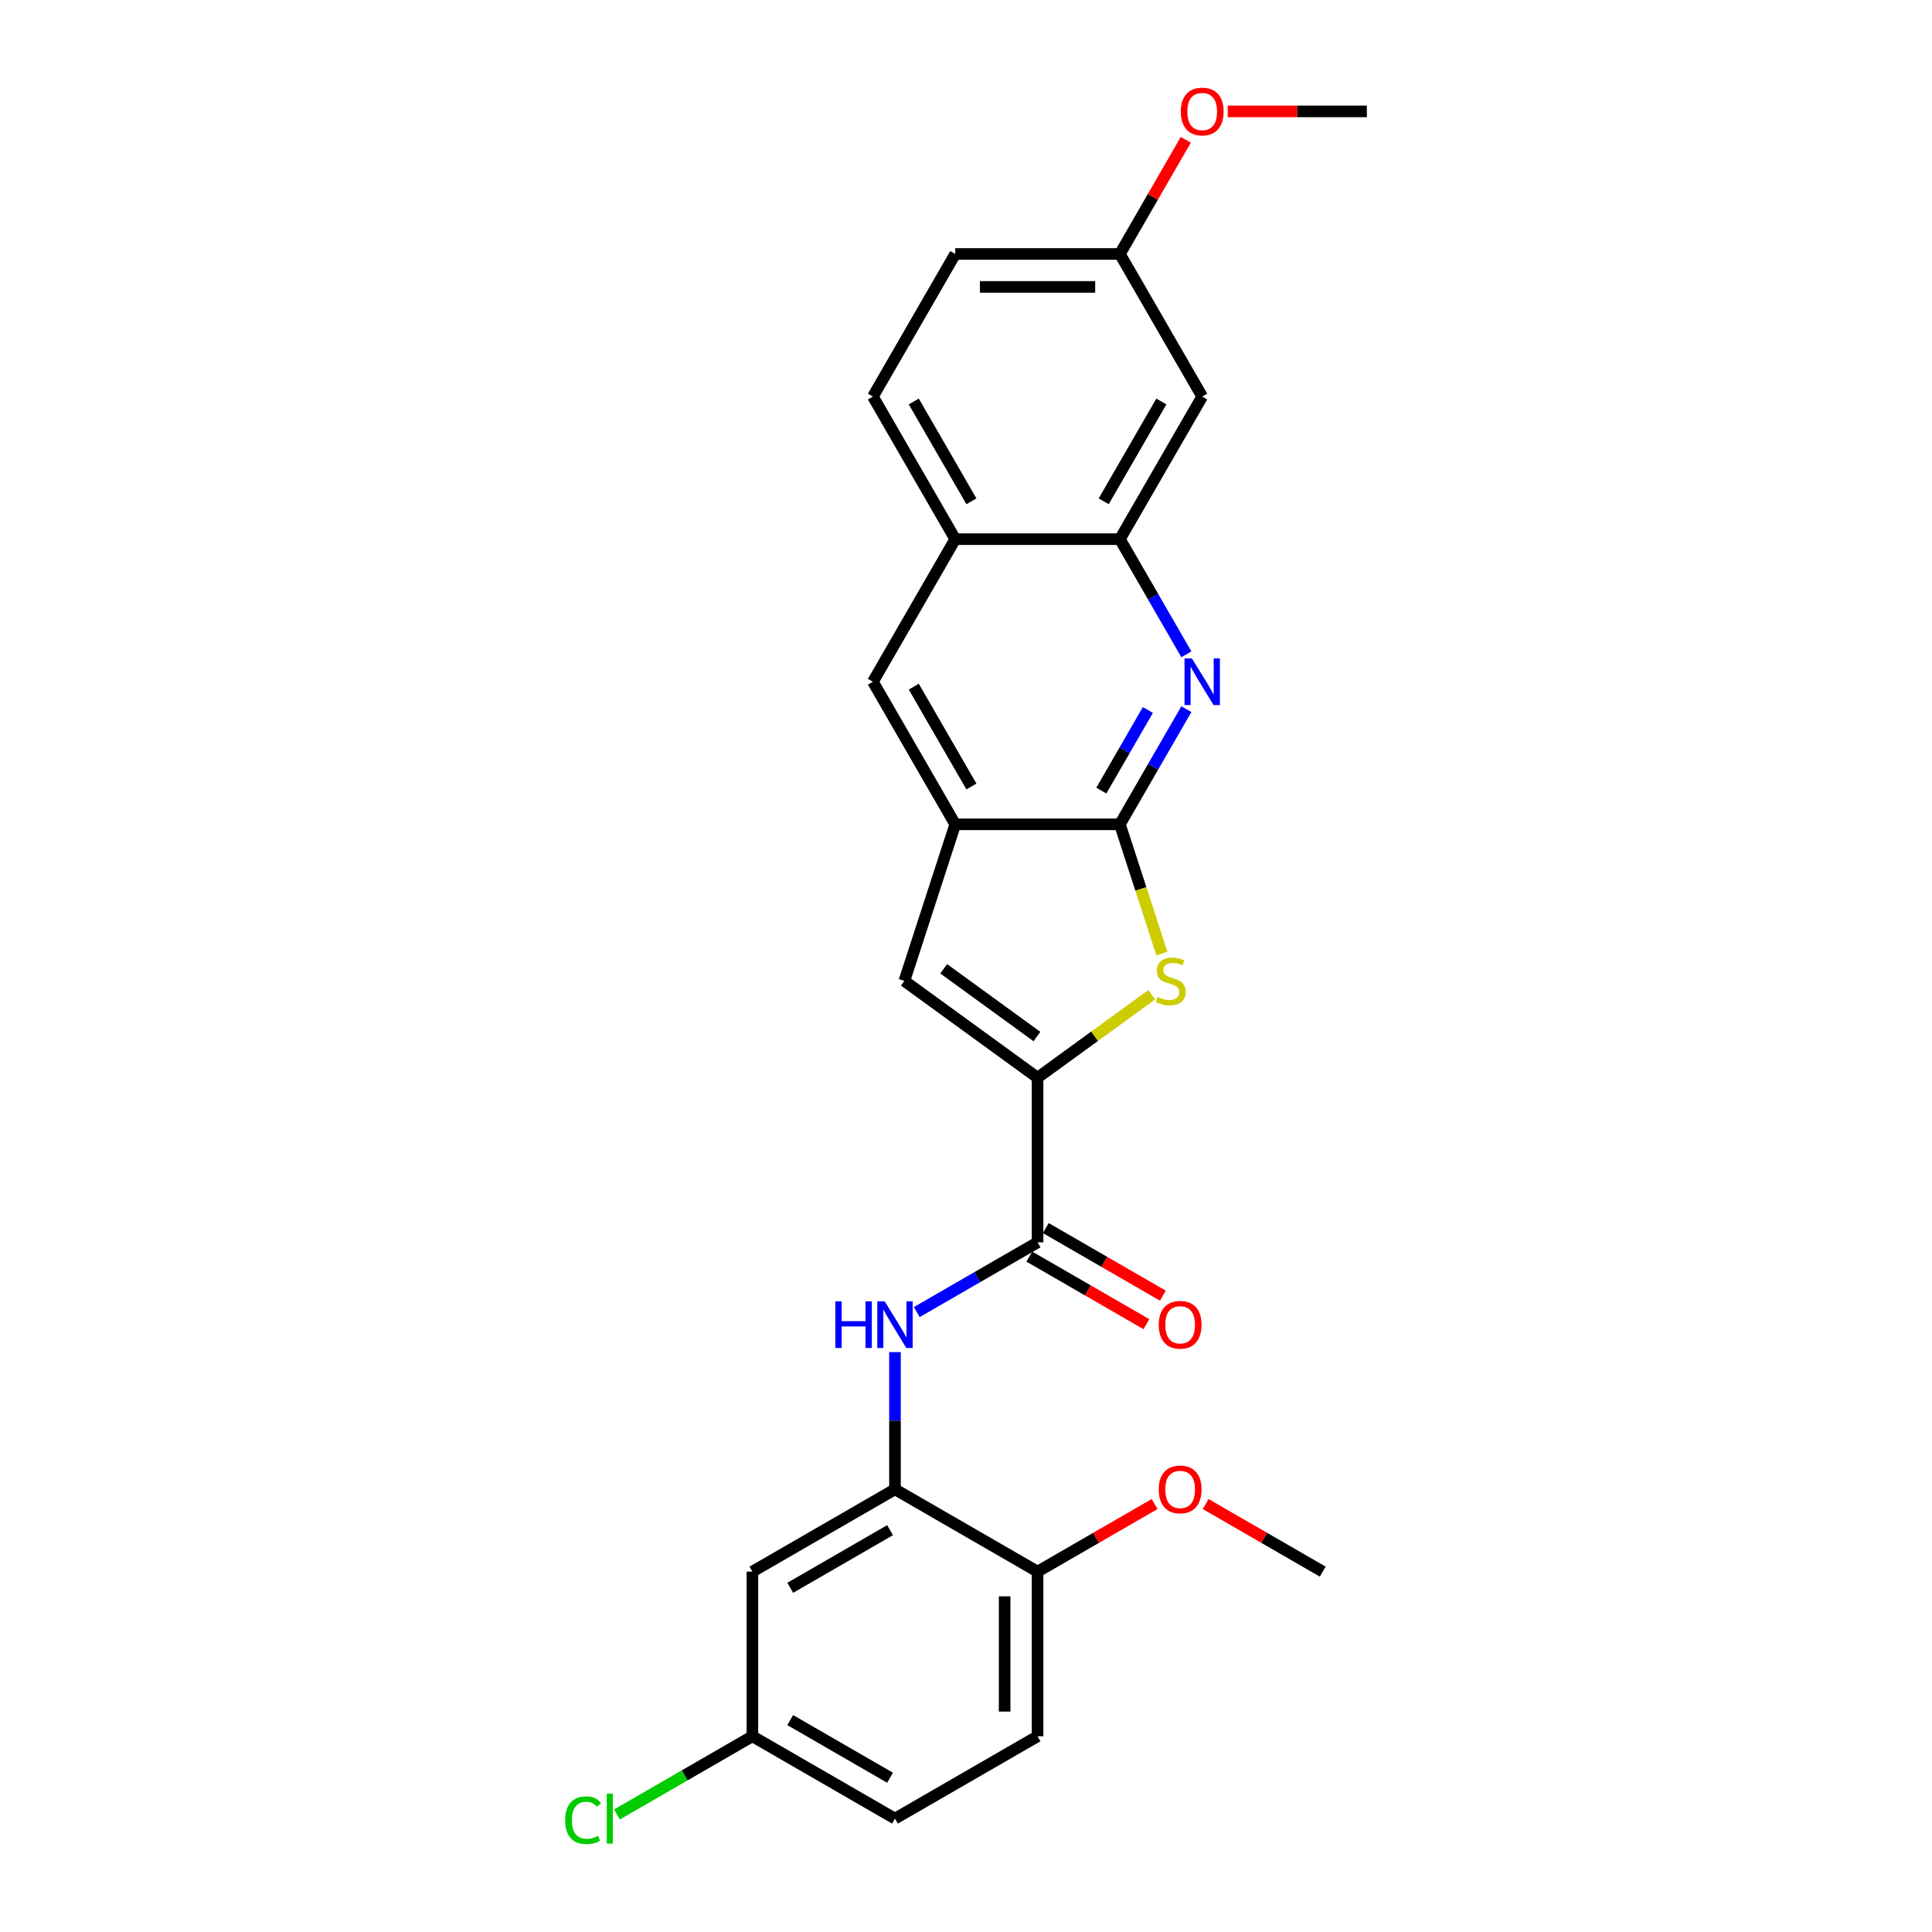 <?xml version='1.0' encoding='iso-8859-1'?>
<svg version='1.1' baseProfile='full'
              xmlns='http://www.w3.org/2000/svg'
                      xmlns:rdkit='http://www.rdkit.org/xml'
                      xmlns:xlink='http://www.w3.org/1999/xlink'
                  xml:space='preserve'
width='1000px' height='1000px' viewBox='0 0 1000 1000'>
<!-- END OF HEADER -->
<rect style='opacity:1.0;fill:#FFFFFF;stroke:none' width='1000' height='1000' x='0' y='0'> </rect>
<path class='bond-1' d='M 537.04,557.812 L 566.578,536.351' style='fill:none;fill-rule:evenodd;stroke:#000000;stroke-width:6px;stroke-linecap:butt;stroke-linejoin:miter;stroke-opacity:1' />
<path class='bond-1' d='M 566.578,536.351 L 596.116,514.891' style='fill:none;fill-rule:evenodd;stroke:#CCCC00;stroke-width:6px;stroke-linecap:butt;stroke-linejoin:miter;stroke-opacity:1' />
<path class='bond-3' d='M 537.04,557.812 L 537.04,643.032' style='fill:none;fill-rule:evenodd;stroke:#000000;stroke-width:6px;stroke-linecap:butt;stroke-linejoin:miter;stroke-opacity:1' />
<path class='bond-4' d='M 537.04,557.812 L 468.095,507.721' style='fill:none;fill-rule:evenodd;stroke:#000000;stroke-width:6px;stroke-linecap:butt;stroke-linejoin:miter;stroke-opacity:1' />
<path class='bond-4' d='M 536.716,536.509 L 488.455,501.446' style='fill:none;fill-rule:evenodd;stroke:#000000;stroke-width:6px;stroke-linecap:butt;stroke-linejoin:miter;stroke-opacity:1' />
<path class='bond-0' d='M 579.65,426.672 L 590.516,460.115' style='fill:none;fill-rule:evenodd;stroke:#000000;stroke-width:6px;stroke-linecap:butt;stroke-linejoin:miter;stroke-opacity:1' />
<path class='bond-0' d='M 590.516,460.115 L 601.382,493.557' style='fill:none;fill-rule:evenodd;stroke:#CCCC00;stroke-width:6px;stroke-linecap:butt;stroke-linejoin:miter;stroke-opacity:1' />
<path class='bond-2' d='M 579.65,426.672 L 596.856,396.869' style='fill:none;fill-rule:evenodd;stroke:#000000;stroke-width:6px;stroke-linecap:butt;stroke-linejoin:miter;stroke-opacity:1' />
<path class='bond-2' d='M 596.856,396.869 L 614.063,367.067' style='fill:none;fill-rule:evenodd;stroke:#0000FF;stroke-width:6px;stroke-linecap:butt;stroke-linejoin:miter;stroke-opacity:1' />
<path class='bond-2' d='M 570.051,409.209 L 582.096,388.347' style='fill:none;fill-rule:evenodd;stroke:#000000;stroke-width:6px;stroke-linecap:butt;stroke-linejoin:miter;stroke-opacity:1' />
<path class='bond-2' d='M 582.096,388.347 L 594.14,367.485' style='fill:none;fill-rule:evenodd;stroke:#0000FF;stroke-width:6px;stroke-linecap:butt;stroke-linejoin:miter;stroke-opacity:1' />
<path class='bond-26' d='M 579.65,426.672 L 494.43,426.672' style='fill:none;fill-rule:evenodd;stroke:#000000;stroke-width:6px;stroke-linecap:butt;stroke-linejoin:miter;stroke-opacity:1' />
<path class='bond-7' d='M 614.063,338.671 L 596.856,308.869' style='fill:none;fill-rule:evenodd;stroke:#0000FF;stroke-width:6px;stroke-linecap:butt;stroke-linejoin:miter;stroke-opacity:1' />
<path class='bond-7' d='M 596.856,308.869 L 579.65,279.066' style='fill:none;fill-rule:evenodd;stroke:#000000;stroke-width:6px;stroke-linecap:butt;stroke-linejoin:miter;stroke-opacity:1' />
<path class='bond-6' d='M 537.04,643.032 L 505.78,661.08' style='fill:none;fill-rule:evenodd;stroke:#000000;stroke-width:6px;stroke-linecap:butt;stroke-linejoin:miter;stroke-opacity:1' />
<path class='bond-6' d='M 505.78,661.08 L 474.52,679.128' style='fill:none;fill-rule:evenodd;stroke:#0000FF;stroke-width:6px;stroke-linecap:butt;stroke-linejoin:miter;stroke-opacity:1' />
<path class='bond-14' d='M 532.779,650.412 L 563.076,667.904' style='fill:none;fill-rule:evenodd;stroke:#000000;stroke-width:6px;stroke-linecap:butt;stroke-linejoin:miter;stroke-opacity:1' />
<path class='bond-14' d='M 563.076,667.904 L 593.373,685.396' style='fill:none;fill-rule:evenodd;stroke:#FF0000;stroke-width:6px;stroke-linecap:butt;stroke-linejoin:miter;stroke-opacity:1' />
<path class='bond-14' d='M 541.301,635.652 L 571.598,653.144' style='fill:none;fill-rule:evenodd;stroke:#000000;stroke-width:6px;stroke-linecap:butt;stroke-linejoin:miter;stroke-opacity:1' />
<path class='bond-14' d='M 571.598,653.144 L 601.895,670.636' style='fill:none;fill-rule:evenodd;stroke:#FF0000;stroke-width:6px;stroke-linecap:butt;stroke-linejoin:miter;stroke-opacity:1' />
<path class='bond-5' d='M 468.095,507.721 L 494.43,426.672' style='fill:none;fill-rule:evenodd;stroke:#000000;stroke-width:6px;stroke-linecap:butt;stroke-linejoin:miter;stroke-opacity:1' />
<path class='bond-9' d='M 494.43,426.672 L 451.82,352.869' style='fill:none;fill-rule:evenodd;stroke:#000000;stroke-width:6px;stroke-linecap:butt;stroke-linejoin:miter;stroke-opacity:1' />
<path class='bond-9' d='M 502.799,407.079 L 472.972,355.417' style='fill:none;fill-rule:evenodd;stroke:#000000;stroke-width:6px;stroke-linecap:butt;stroke-linejoin:miter;stroke-opacity:1' />
<path class='bond-8' d='M 463.237,699.84 L 463.237,735.351' style='fill:none;fill-rule:evenodd;stroke:#0000FF;stroke-width:6px;stroke-linecap:butt;stroke-linejoin:miter;stroke-opacity:1' />
<path class='bond-8' d='M 463.237,735.351 L 463.237,770.862' style='fill:none;fill-rule:evenodd;stroke:#000000;stroke-width:6px;stroke-linecap:butt;stroke-linejoin:miter;stroke-opacity:1' />
<path class='bond-12' d='M 579.65,279.066 L 622.26,205.264' style='fill:none;fill-rule:evenodd;stroke:#000000;stroke-width:6px;stroke-linecap:butt;stroke-linejoin:miter;stroke-opacity:1' />
<path class='bond-12' d='M 571.281,259.474 L 601.108,207.812' style='fill:none;fill-rule:evenodd;stroke:#000000;stroke-width:6px;stroke-linecap:butt;stroke-linejoin:miter;stroke-opacity:1' />
<path class='bond-27' d='M 579.65,279.066 L 494.43,279.066' style='fill:none;fill-rule:evenodd;stroke:#000000;stroke-width:6px;stroke-linecap:butt;stroke-linejoin:miter;stroke-opacity:1' />
<path class='bond-11' d='M 463.237,770.862 L 389.434,813.472' style='fill:none;fill-rule:evenodd;stroke:#000000;stroke-width:6px;stroke-linecap:butt;stroke-linejoin:miter;stroke-opacity:1' />
<path class='bond-11' d='M 460.689,792.014 L 409.027,821.841' style='fill:none;fill-rule:evenodd;stroke:#000000;stroke-width:6px;stroke-linecap:butt;stroke-linejoin:miter;stroke-opacity:1' />
<path class='bond-13' d='M 463.237,770.862 L 537.04,813.472' style='fill:none;fill-rule:evenodd;stroke:#000000;stroke-width:6px;stroke-linecap:butt;stroke-linejoin:miter;stroke-opacity:1' />
<path class='bond-10' d='M 451.82,352.869 L 494.43,279.066' style='fill:none;fill-rule:evenodd;stroke:#000000;stroke-width:6px;stroke-linecap:butt;stroke-linejoin:miter;stroke-opacity:1' />
<path class='bond-15' d='M 494.43,279.066 L 451.82,205.264' style='fill:none;fill-rule:evenodd;stroke:#000000;stroke-width:6px;stroke-linecap:butt;stroke-linejoin:miter;stroke-opacity:1' />
<path class='bond-15' d='M 502.799,259.474 L 472.972,207.812' style='fill:none;fill-rule:evenodd;stroke:#000000;stroke-width:6px;stroke-linecap:butt;stroke-linejoin:miter;stroke-opacity:1' />
<path class='bond-17' d='M 389.434,813.472 L 389.434,898.692' style='fill:none;fill-rule:evenodd;stroke:#000000;stroke-width:6px;stroke-linecap:butt;stroke-linejoin:miter;stroke-opacity:1' />
<path class='bond-18' d='M 622.26,205.264 L 579.65,131.461' style='fill:none;fill-rule:evenodd;stroke:#000000;stroke-width:6px;stroke-linecap:butt;stroke-linejoin:miter;stroke-opacity:1' />
<path class='bond-16' d='M 537.04,813.472 L 537.04,898.692' style='fill:none;fill-rule:evenodd;stroke:#000000;stroke-width:6px;stroke-linecap:butt;stroke-linejoin:miter;stroke-opacity:1' />
<path class='bond-16' d='M 519.996,826.255 L 519.996,885.909' style='fill:none;fill-rule:evenodd;stroke:#000000;stroke-width:6px;stroke-linecap:butt;stroke-linejoin:miter;stroke-opacity:1' />
<path class='bond-22' d='M 537.04,813.472 L 567.337,795.98' style='fill:none;fill-rule:evenodd;stroke:#000000;stroke-width:6px;stroke-linecap:butt;stroke-linejoin:miter;stroke-opacity:1' />
<path class='bond-22' d='M 567.337,795.98 L 597.634,778.488' style='fill:none;fill-rule:evenodd;stroke:#FF0000;stroke-width:6px;stroke-linecap:butt;stroke-linejoin:miter;stroke-opacity:1' />
<path class='bond-20' d='M 451.82,205.264 L 494.43,131.461' style='fill:none;fill-rule:evenodd;stroke:#000000;stroke-width:6px;stroke-linecap:butt;stroke-linejoin:miter;stroke-opacity:1' />
<path class='bond-19' d='M 537.04,898.692 L 463.237,941.302' style='fill:none;fill-rule:evenodd;stroke:#000000;stroke-width:6px;stroke-linecap:butt;stroke-linejoin:miter;stroke-opacity:1' />
<path class='bond-21' d='M 389.434,898.692 L 354.382,918.93' style='fill:none;fill-rule:evenodd;stroke:#000000;stroke-width:6px;stroke-linecap:butt;stroke-linejoin:miter;stroke-opacity:1' />
<path class='bond-21' d='M 354.382,918.93 L 319.33,939.167' style='fill:none;fill-rule:evenodd;stroke:#00CC00;stroke-width:6px;stroke-linecap:butt;stroke-linejoin:miter;stroke-opacity:1' />
<path class='bond-29' d='M 389.434,898.692 L 463.237,941.302' style='fill:none;fill-rule:evenodd;stroke:#000000;stroke-width:6px;stroke-linecap:butt;stroke-linejoin:miter;stroke-opacity:1' />
<path class='bond-29' d='M 409.027,890.323 L 460.689,920.15' style='fill:none;fill-rule:evenodd;stroke:#000000;stroke-width:6px;stroke-linecap:butt;stroke-linejoin:miter;stroke-opacity:1' />
<path class='bond-23' d='M 579.65,131.461 L 596.709,101.914' style='fill:none;fill-rule:evenodd;stroke:#000000;stroke-width:6px;stroke-linecap:butt;stroke-linejoin:miter;stroke-opacity:1' />
<path class='bond-23' d='M 596.709,101.914 L 613.768,72.367' style='fill:none;fill-rule:evenodd;stroke:#FF0000;stroke-width:6px;stroke-linecap:butt;stroke-linejoin:miter;stroke-opacity:1' />
<path class='bond-28' d='M 579.65,131.461 L 494.43,131.461' style='fill:none;fill-rule:evenodd;stroke:#000000;stroke-width:6px;stroke-linecap:butt;stroke-linejoin:miter;stroke-opacity:1' />
<path class='bond-28' d='M 566.867,148.505 L 507.213,148.505' style='fill:none;fill-rule:evenodd;stroke:#000000;stroke-width:6px;stroke-linecap:butt;stroke-linejoin:miter;stroke-opacity:1' />
<path class='bond-24' d='M 624.052,778.488 L 654.349,795.98' style='fill:none;fill-rule:evenodd;stroke:#FF0000;stroke-width:6px;stroke-linecap:butt;stroke-linejoin:miter;stroke-opacity:1' />
<path class='bond-24' d='M 654.349,795.98 L 684.645,813.472' style='fill:none;fill-rule:evenodd;stroke:#000000;stroke-width:6px;stroke-linecap:butt;stroke-linejoin:miter;stroke-opacity:1' />
<path class='bond-25' d='M 635.469,57.658 L 671.475,57.658' style='fill:none;fill-rule:evenodd;stroke:#FF0000;stroke-width:6px;stroke-linecap:butt;stroke-linejoin:miter;stroke-opacity:1' />
<path class='bond-25' d='M 671.475,57.658 L 707.48,57.658' style='fill:none;fill-rule:evenodd;stroke:#000000;stroke-width:6px;stroke-linecap:butt;stroke-linejoin:miter;stroke-opacity:1' />
<path  class='atom-2' d='M 599.167 516.004
Q 599.439 516.107, 600.564 516.584
Q 601.689 517.061, 602.916 517.368
Q 604.178 517.64, 605.405 517.64
Q 607.689 517.64, 609.018 516.55
Q 610.348 515.425, 610.348 513.482
Q 610.348 512.152, 609.666 511.334
Q 609.018 510.516, 607.996 510.073
Q 606.973 509.63, 605.269 509.118
Q 603.121 508.471, 601.826 507.857
Q 600.564 507.244, 599.644 505.948
Q 598.758 504.653, 598.758 502.471
Q 598.758 499.437, 600.803 497.563
Q 602.882 495.688, 606.973 495.688
Q 609.768 495.688, 612.938 497.017
L 612.154 499.642
Q 609.257 498.449, 607.075 498.449
Q 604.723 498.449, 603.428 499.437
Q 602.132 500.392, 602.167 502.062
Q 602.167 503.358, 602.814 504.142
Q 603.496 504.926, 604.45 505.369
Q 605.439 505.812, 607.075 506.323
Q 609.257 507.005, 610.552 507.687
Q 611.848 508.369, 612.768 509.766
Q 613.722 511.13, 613.722 513.482
Q 613.722 516.822, 611.473 518.629
Q 609.257 520.402, 605.541 520.402
Q 603.394 520.402, 601.757 519.924
Q 600.155 519.481, 598.246 518.697
L 599.167 516.004
' fill='#CCCC00'/>
<path  class='atom-3' d='M 616.925 340.802
L 624.834 353.585
Q 625.618 354.846, 626.879 357.13
Q 628.14 359.414, 628.208 359.55
L 628.208 340.802
L 631.413 340.802
L 631.413 364.936
L 628.106 364.936
L 619.618 350.96
Q 618.63 349.324, 617.573 347.449
Q 616.55 345.574, 616.243 344.995
L 616.243 364.936
L 613.107 364.936
L 613.107 340.802
L 616.925 340.802
' fill='#0000FF'/>
<path  class='atom-7' d='M 432.37 673.575
L 435.643 673.575
L 435.643 683.835
L 447.983 683.835
L 447.983 673.575
L 451.255 673.575
L 451.255 697.709
L 447.983 697.709
L 447.983 686.562
L 435.643 686.562
L 435.643 697.709
L 432.37 697.709
L 432.37 673.575
' fill='#0000FF'/>
<path  class='atom-7' d='M 457.902 673.575
L 465.811 686.358
Q 466.595 687.619, 467.856 689.903
Q 469.117 692.187, 469.186 692.323
L 469.186 673.575
L 472.39 673.575
L 472.39 697.709
L 469.083 697.709
L 460.595 683.733
Q 459.607 682.097, 458.55 680.222
Q 457.527 678.347, 457.221 677.768
L 457.221 697.709
L 454.085 697.709
L 454.085 673.575
L 457.902 673.575
' fill='#0000FF'/>
<path  class='atom-15' d='M 599.764 685.71
Q 599.764 679.915, 602.627 676.677
Q 605.491 673.439, 610.843 673.439
Q 616.194 673.439, 619.058 676.677
Q 621.921 679.915, 621.921 685.71
Q 621.921 691.573, 619.024 694.914
Q 616.126 698.221, 610.843 698.221
Q 605.525 698.221, 602.627 694.914
Q 599.764 691.607, 599.764 685.71
M 610.843 695.493
Q 614.524 695.493, 616.501 693.039
Q 618.512 690.551, 618.512 685.71
Q 618.512 680.972, 616.501 678.586
Q 614.524 676.166, 610.843 676.166
Q 607.161 676.166, 605.15 678.552
Q 603.173 680.938, 603.173 685.71
Q 603.173 690.585, 605.15 693.039
Q 607.161 695.493, 610.843 695.493
' fill='#FF0000'/>
<path  class='atom-22' d='M 292.52 942.137
Q 292.52 936.138, 295.315 933.002
Q 298.145 929.832, 303.496 929.832
Q 308.473 929.832, 311.132 933.343
L 308.882 935.183
Q 306.939 932.627, 303.496 932.627
Q 299.849 932.627, 297.906 935.081
Q 295.997 937.501, 295.997 942.137
Q 295.997 946.91, 297.974 949.364
Q 299.985 951.818, 303.871 951.818
Q 306.53 951.818, 309.632 950.216
L 310.587 952.773
Q 309.325 953.591, 307.416 954.068
Q 305.508 954.545, 303.394 954.545
Q 298.145 954.545, 295.315 951.341
Q 292.52 948.137, 292.52 942.137
' fill='#00CC00'/>
<path  class='atom-22' d='M 314.064 928.366
L 317.2 928.366
L 317.2 954.239
L 314.064 954.239
L 314.064 928.366
' fill='#00CC00'/>
<path  class='atom-23' d='M 599.764 770.93
Q 599.764 765.135, 602.627 761.897
Q 605.491 758.659, 610.843 758.659
Q 616.194 758.659, 619.058 761.897
Q 621.921 765.135, 621.921 770.93
Q 621.921 776.793, 619.024 780.134
Q 616.126 783.441, 610.843 783.441
Q 605.525 783.441, 602.627 780.134
Q 599.764 776.828, 599.764 770.93
M 610.843 780.714
Q 614.524 780.714, 616.501 778.259
Q 618.512 775.771, 618.512 770.93
Q 618.512 766.192, 616.501 763.806
Q 614.524 761.386, 610.843 761.386
Q 607.161 761.386, 605.15 763.772
Q 603.173 766.158, 603.173 770.93
Q 603.173 775.805, 605.15 778.259
Q 607.161 780.714, 610.843 780.714
' fill='#FF0000'/>
<path  class='atom-24' d='M 611.181 57.726
Q 611.181 51.931, 614.045 48.693
Q 616.908 45.455, 622.26 45.455
Q 627.612 45.455, 630.475 48.693
Q 633.339 51.931, 633.339 57.726
Q 633.339 63.589, 630.441 66.93
Q 627.544 70.237, 622.26 70.237
Q 616.942 70.237, 614.045 66.93
Q 611.181 63.623, 611.181 57.726
M 622.26 67.51
Q 625.941 67.51, 627.919 65.055
Q 629.93 62.567, 629.93 57.726
Q 629.93 52.988, 627.919 50.602
Q 625.941 48.182, 622.26 48.182
Q 618.578 48.182, 616.567 50.568
Q 614.59 52.954, 614.59 57.726
Q 614.59 62.601, 616.567 65.055
Q 618.578 67.51, 622.26 67.51
' fill='#FF0000'/>
</svg>
